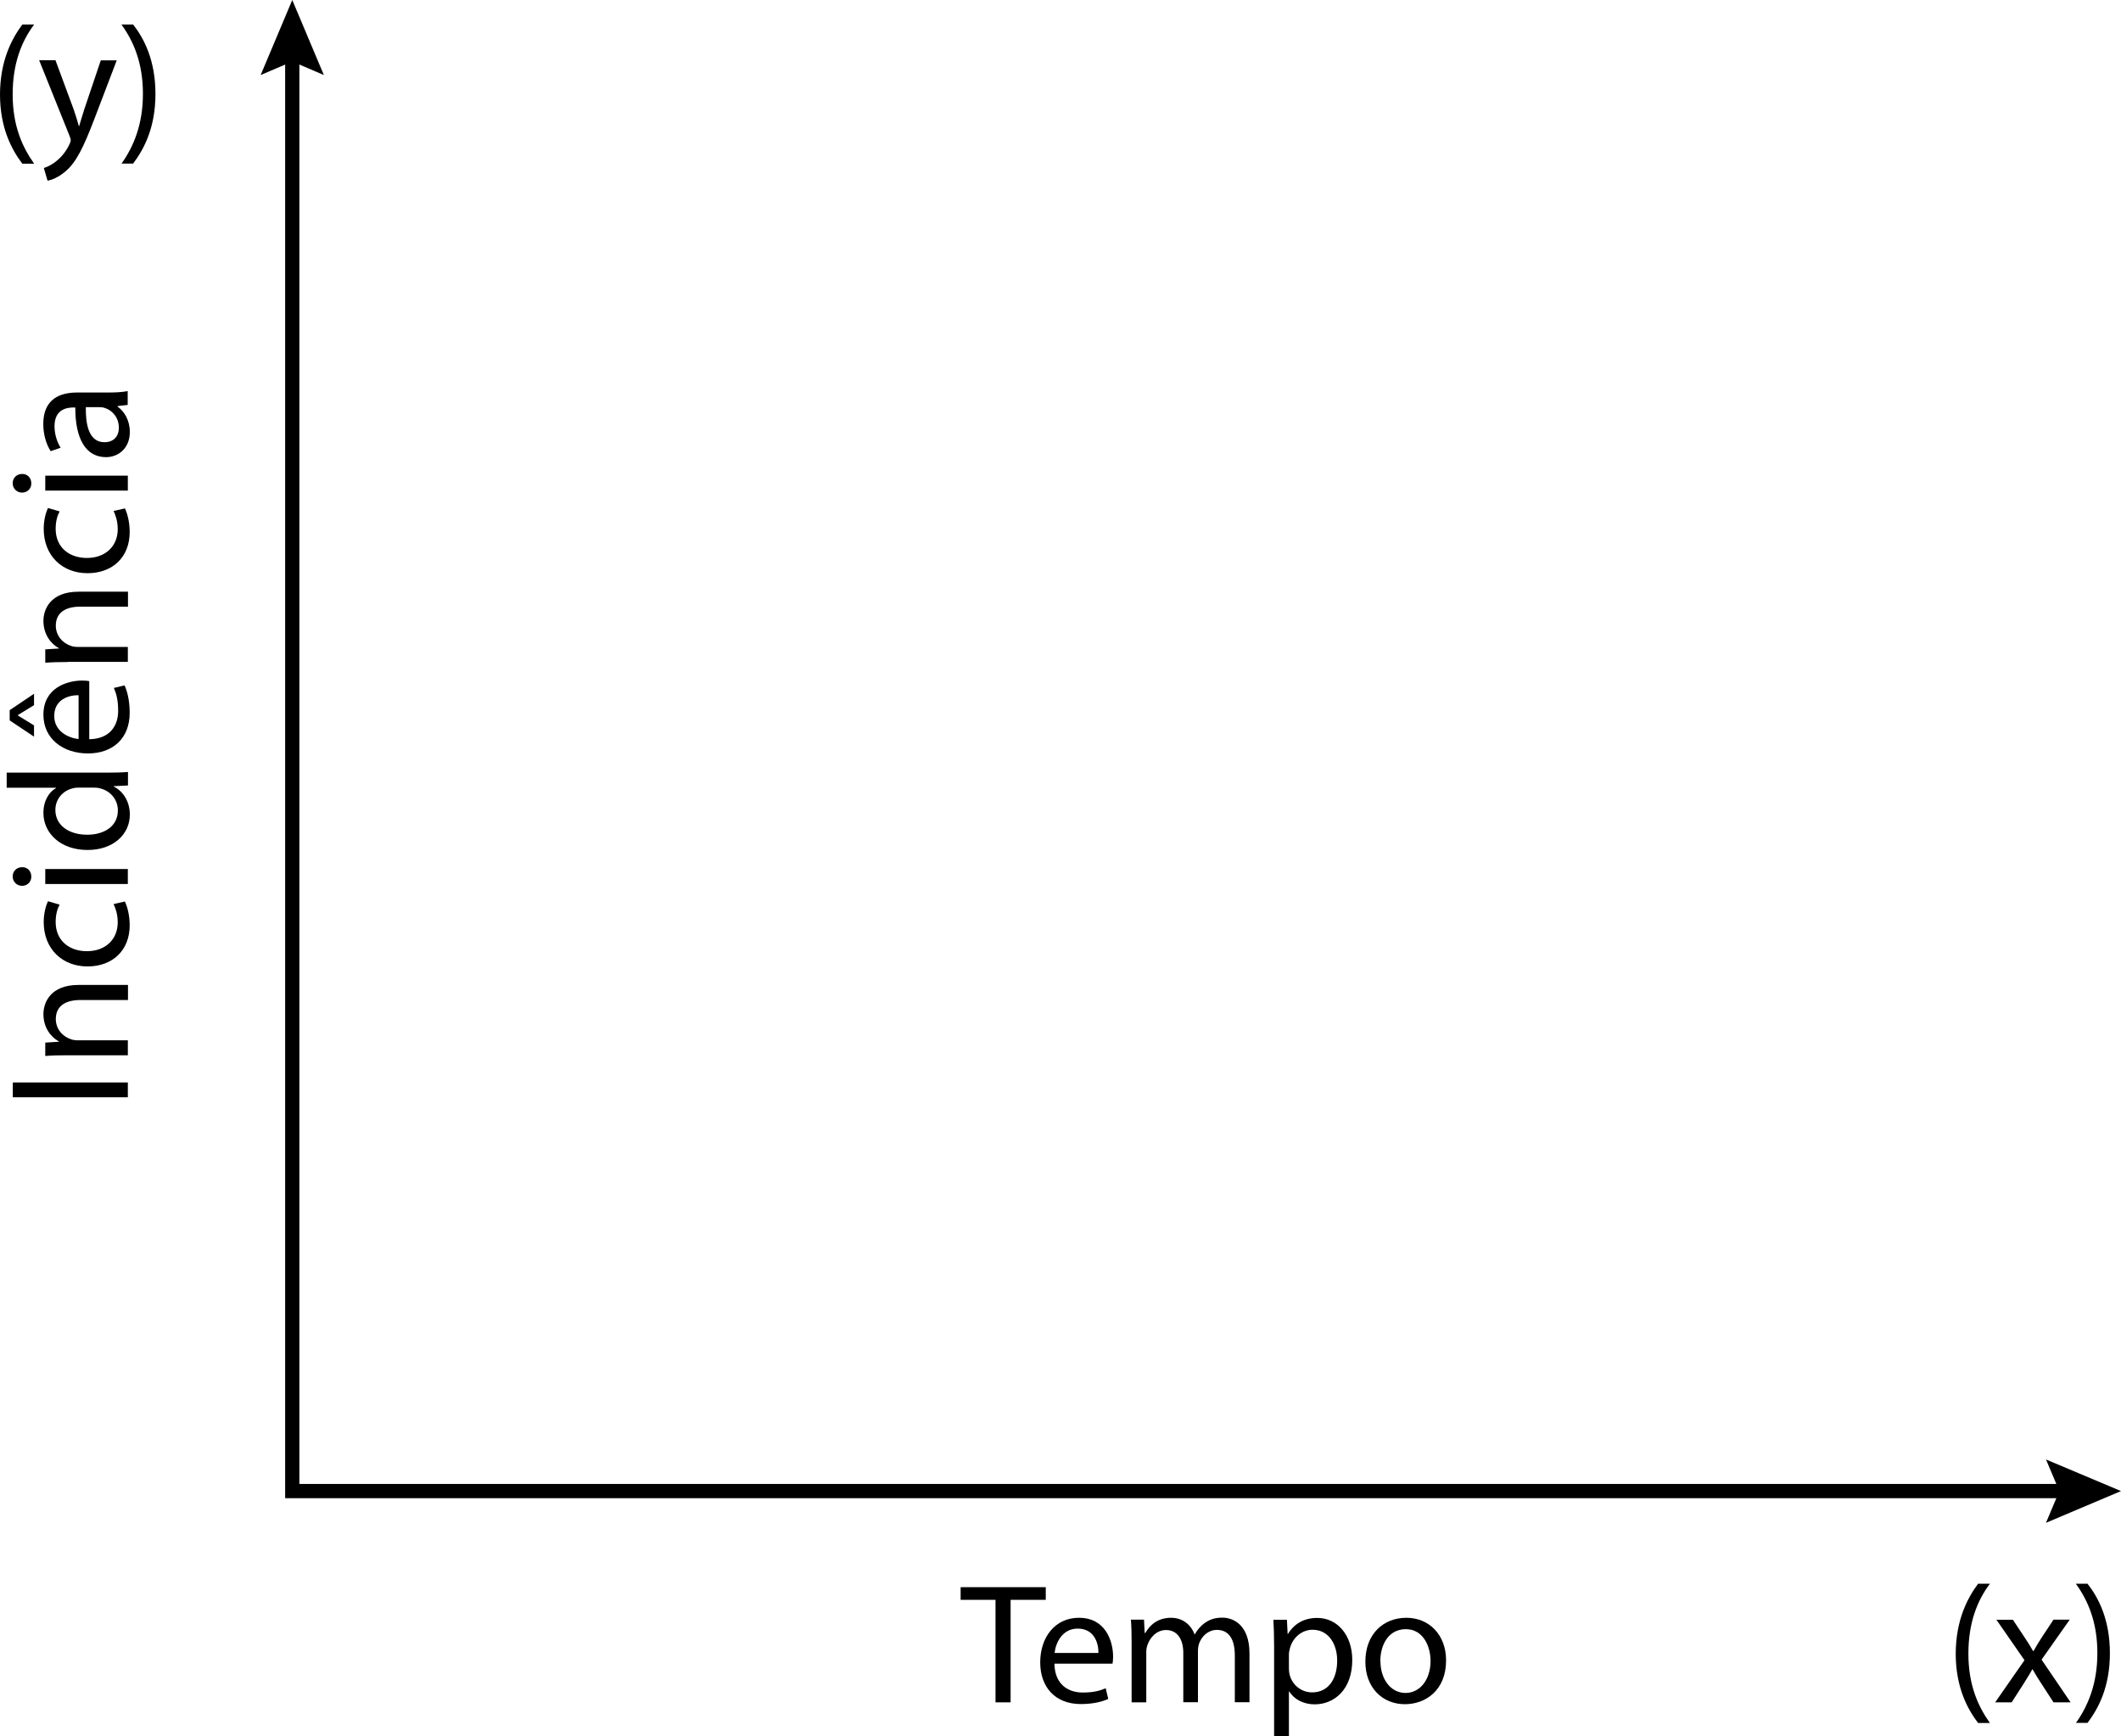 <?xml version="1.0" encoding="UTF-8"?><svg id="Camada_2" xmlns="http://www.w3.org/2000/svg" viewBox="0 0 148.99 121.94"><g id="Layer_2"><polygon points="145.41 105.23 20.03 105.23 20.03 3.58 21.03 3.58 21.03 104.23 145.41 104.23 145.41 105.23"/><polygon points="18.31 5.27 20.53 4.32 22.75 5.27 20.53 0 18.31 5.27"/><polygon points="143.72 106.96 144.66 104.73 143.72 102.51 148.99 104.73 143.72 106.96"/><path d="M69.94,112.37h-2.46v-.89h5.98v.89h-2.47v7.2h-1.06v-7.2Z"/><path d="M74.07,116.86c.02,1.43.94,2.02,1.99,2.02.76,0,1.21-.13,1.61-.3l.18.75c-.37.17-1.01.36-1.93.36-1.79,0-2.85-1.18-2.85-2.93s1.03-3.13,2.72-3.13c1.89,0,2.4,1.67,2.4,2.73,0,.22-.02.38-.04.49h-4.08ZM77.16,116.1c.01-.67-.28-1.71-1.46-1.71-1.07,0-1.54.98-1.62,1.71h3.08Z"/><path d="M79.49,115.33c0-.6-.01-1.09-.05-1.57h.92l.05.94h.04c.32-.55.86-1.07,1.82-1.07.79,0,1.39.48,1.64,1.16h.02c.18-.32.41-.58.65-.76.35-.26.73-.41,1.28-.41.77,0,1.91.5,1.91,2.52v3.42h-1.03v-3.29c0-1.12-.41-1.79-1.26-1.79-.6,0-1.07.44-1.25.96-.05.14-.08.33-.08.53v3.59h-1.03v-3.48c0-.92-.41-1.59-1.21-1.59-.66,0-1.14.53-1.31,1.06-.06.16-.08.34-.08.52v3.5h-1.03v-4.23Z"/><path d="M89.5,115.66c0-.74-.02-1.34-.05-1.89h.95l.05,1h.02c.43-.71,1.12-1.13,2.06-1.13,1.4,0,2.46,1.19,2.46,2.95,0,2.09-1.27,3.12-2.64,3.12-.77,0-1.44-.34-1.79-.91h-.02v3.15h-1.04v-6.29ZM90.54,117.2c0,.16.02.3.05.43.19.73.83,1.24,1.58,1.24,1.12,0,1.76-.91,1.76-2.24,0-1.16-.61-2.16-1.73-2.16-.72,0-1.39.52-1.59,1.31-.04.13-.07.29-.07.43v1Z"/><path d="M101.58,116.62c0,2.15-1.49,3.08-2.89,3.08-1.57,0-2.78-1.15-2.78-2.99,0-1.94,1.27-3.08,2.88-3.08s2.79,1.21,2.79,2.99ZM96.97,116.68c0,1.27.73,2.23,1.76,2.23s1.76-.95,1.76-2.25c0-.98-.49-2.23-1.74-2.23s-1.79,1.15-1.79,2.25Z"/><path d="M139.78,111.24c-.88,1.17-1.51,2.73-1.51,4.91s.66,3.67,1.51,4.87h-.83c-.76-1-1.57-2.53-1.57-4.87.01-2.36.82-3.9,1.57-4.91h.83Z"/><path d="M141.39,113.76l.83,1.25c.22.32.4.62.59.95h.04c.19-.35.38-.65.58-.96l.82-1.24h1.14l-1.98,2.81,2.04,3h-1.2l-.85-1.31c-.23-.34-.42-.66-.62-1.01h-.02c-.19.35-.4.66-.61,1.01l-.84,1.31h-1.16l2.06-2.96-1.97-2.84h1.18Z"/><path d="M145.82,121.02c.85-1.19,1.51-2.75,1.51-4.91s-.65-3.68-1.51-4.87h.82c.77.98,1.57,2.52,1.57,4.88s-.8,3.87-1.57,4.89h-.82Z"/><path d="M2.4,1.72c-.88,1.17-1.51,2.73-1.51,4.91s.66,3.67,1.51,4.87h-.83c-.76-1-1.57-2.53-1.57-4.87C.01,4.26.82,2.73,1.57,1.72h.83Z"/><path d="M3.9,4.24l1.27,3.43c.13.38.28.84.37,1.19h.02c.11-.35.23-.79.37-1.21l1.15-3.41h1.12l-1.58,4.14c-.76,1.99-1.27,3.01-1.99,3.63-.52.46-1.03.64-1.29.68l-.26-.89c.26-.08.61-.25.92-.52.29-.23.65-.64.89-1.17.05-.11.08-.19.08-.25s-.02-.14-.07-.28l-2.15-5.35h1.15Z"/><path d="M8.53,11.5c.85-1.19,1.51-2.75,1.51-4.91s-.65-3.68-1.51-4.87h.82c.77.98,1.57,2.52,1.57,4.88s-.8,3.87-1.57,4.89h-.82Z"/><path d="M.9,76.03h8.08v1.04H.9v-1.04Z"/><path d="M4.75,74.12c-.6,0-1.09.01-1.57.05v-.94l.96-.06v-.02c-.55-.29-1.09-.96-1.09-1.92,0-.8.48-2.05,2.47-2.05h3.47v1.06h-3.35c-.94,0-1.72.35-1.72,1.34,0,.7.49,1.24,1.08,1.42.13.05.31.07.49.07h3.49v1.05h-4.23Z"/><path d="M8.77,63.32c.14.28.34.89.34,1.67,0,1.75-1.19,2.89-2.96,2.89s-3.08-1.22-3.08-3.12c0-.62.16-1.17.3-1.46l.82.24c-.14.25-.28.65-.28,1.22,0,1.33.98,2.05,2.19,2.05,1.34,0,2.17-.86,2.17-2.02,0-.6-.16-1-.29-1.29l.79-.18Z"/><path d="M1.55,60.91c.36-.01.65.25.65.67,0,.37-.29.64-.65.64s-.66-.28-.66-.66.29-.65.66-.65ZM8.99,62.09H3.18v-1.05h5.8v1.05Z"/><path d="M.47,54.27h7.02c.52,0,1.1-.01,1.5-.05v.95l-1.01.05v.02c.65.32,1.14,1.03,1.14,1.98,0,1.4-1.19,2.48-2.95,2.48-1.93.01-3.12-1.19-3.12-2.6,0-.89.42-1.49.89-1.75v-.02H.47v-1.06ZM5.55,55.32c-.13,0-.31.01-.44.05-.67.16-1.22.73-1.22,1.52,0,1.09.96,1.74,2.24,1.74,1.17,0,2.15-.58,2.15-1.71,0-.71-.47-1.36-1.26-1.55-.14-.04-.29-.05-.46-.05h-1.01Z"/><path d="M.68,49.88l1.71-1.15v.8l-1.14.7v.02l1.14.7v.79l-1.71-1.14v-.72ZM6.28,51.92c1.43-.02,2.02-.94,2.02-1.99,0-.76-.13-1.21-.3-1.61l.75-.18c.17.37.36,1.01.36,1.93,0,1.79-1.18,2.85-2.93,2.85s-3.13-1.03-3.13-2.72c0-1.89,1.67-2.4,2.73-2.4.22,0,.38.02.49.04v4.08ZM5.52,48.83c-.67-.01-1.71.28-1.71,1.46,0,1.07.98,1.54,1.71,1.62v-3.08Z"/><path d="M4.75,46.5c-.6,0-1.09.01-1.57.05v-.94l.96-.06v-.02c-.55-.29-1.09-.96-1.09-1.92,0-.8.48-2.05,2.47-2.05h3.47v1.05h-3.35c-.94,0-1.72.35-1.72,1.34,0,.7.49,1.24,1.08,1.42.13.05.31.07.49.07h3.49v1.05h-4.23Z"/><path d="M8.77,35.7c.14.28.34.89.34,1.67,0,1.75-1.19,2.89-2.96,2.89s-3.08-1.22-3.08-3.12c0-.62.16-1.17.3-1.46l.82.24c-.14.25-.28.65-.28,1.22,0,1.33.98,2.05,2.19,2.05,1.34,0,2.17-.86,2.17-2.01,0-.6-.16-1-.29-1.29l.79-.18Z"/><path d="M1.55,33.29c.36-.01.65.25.65.67,0,.37-.29.64-.65.64s-.66-.28-.66-.66.29-.65.66-.65ZM8.99,34.46H3.18v-1.05h5.8v1.05Z"/><path d="M8.99,28.44l-.73.08v.04c.46.32.86.95.86,1.78,0,1.17-.83,1.77-1.67,1.77-1.4,0-2.17-1.25-2.16-3.49h-.12c-.48,0-1.34.13-1.34,1.32,0,.54.17,1.1.43,1.51l-.7.24c-.31-.48-.52-1.17-.52-1.91,0-1.78,1.21-2.21,2.37-2.21h2.17c.5,0,1-.02,1.39-.1v.96ZM6.03,28.6c-.02,1.15.18,2.46,1.31,2.46.68,0,1.01-.46,1.01-1,0-.76-.48-1.24-.97-1.4-.11-.04-.23-.06-.34-.06h-1.01Z"/></g></svg>
